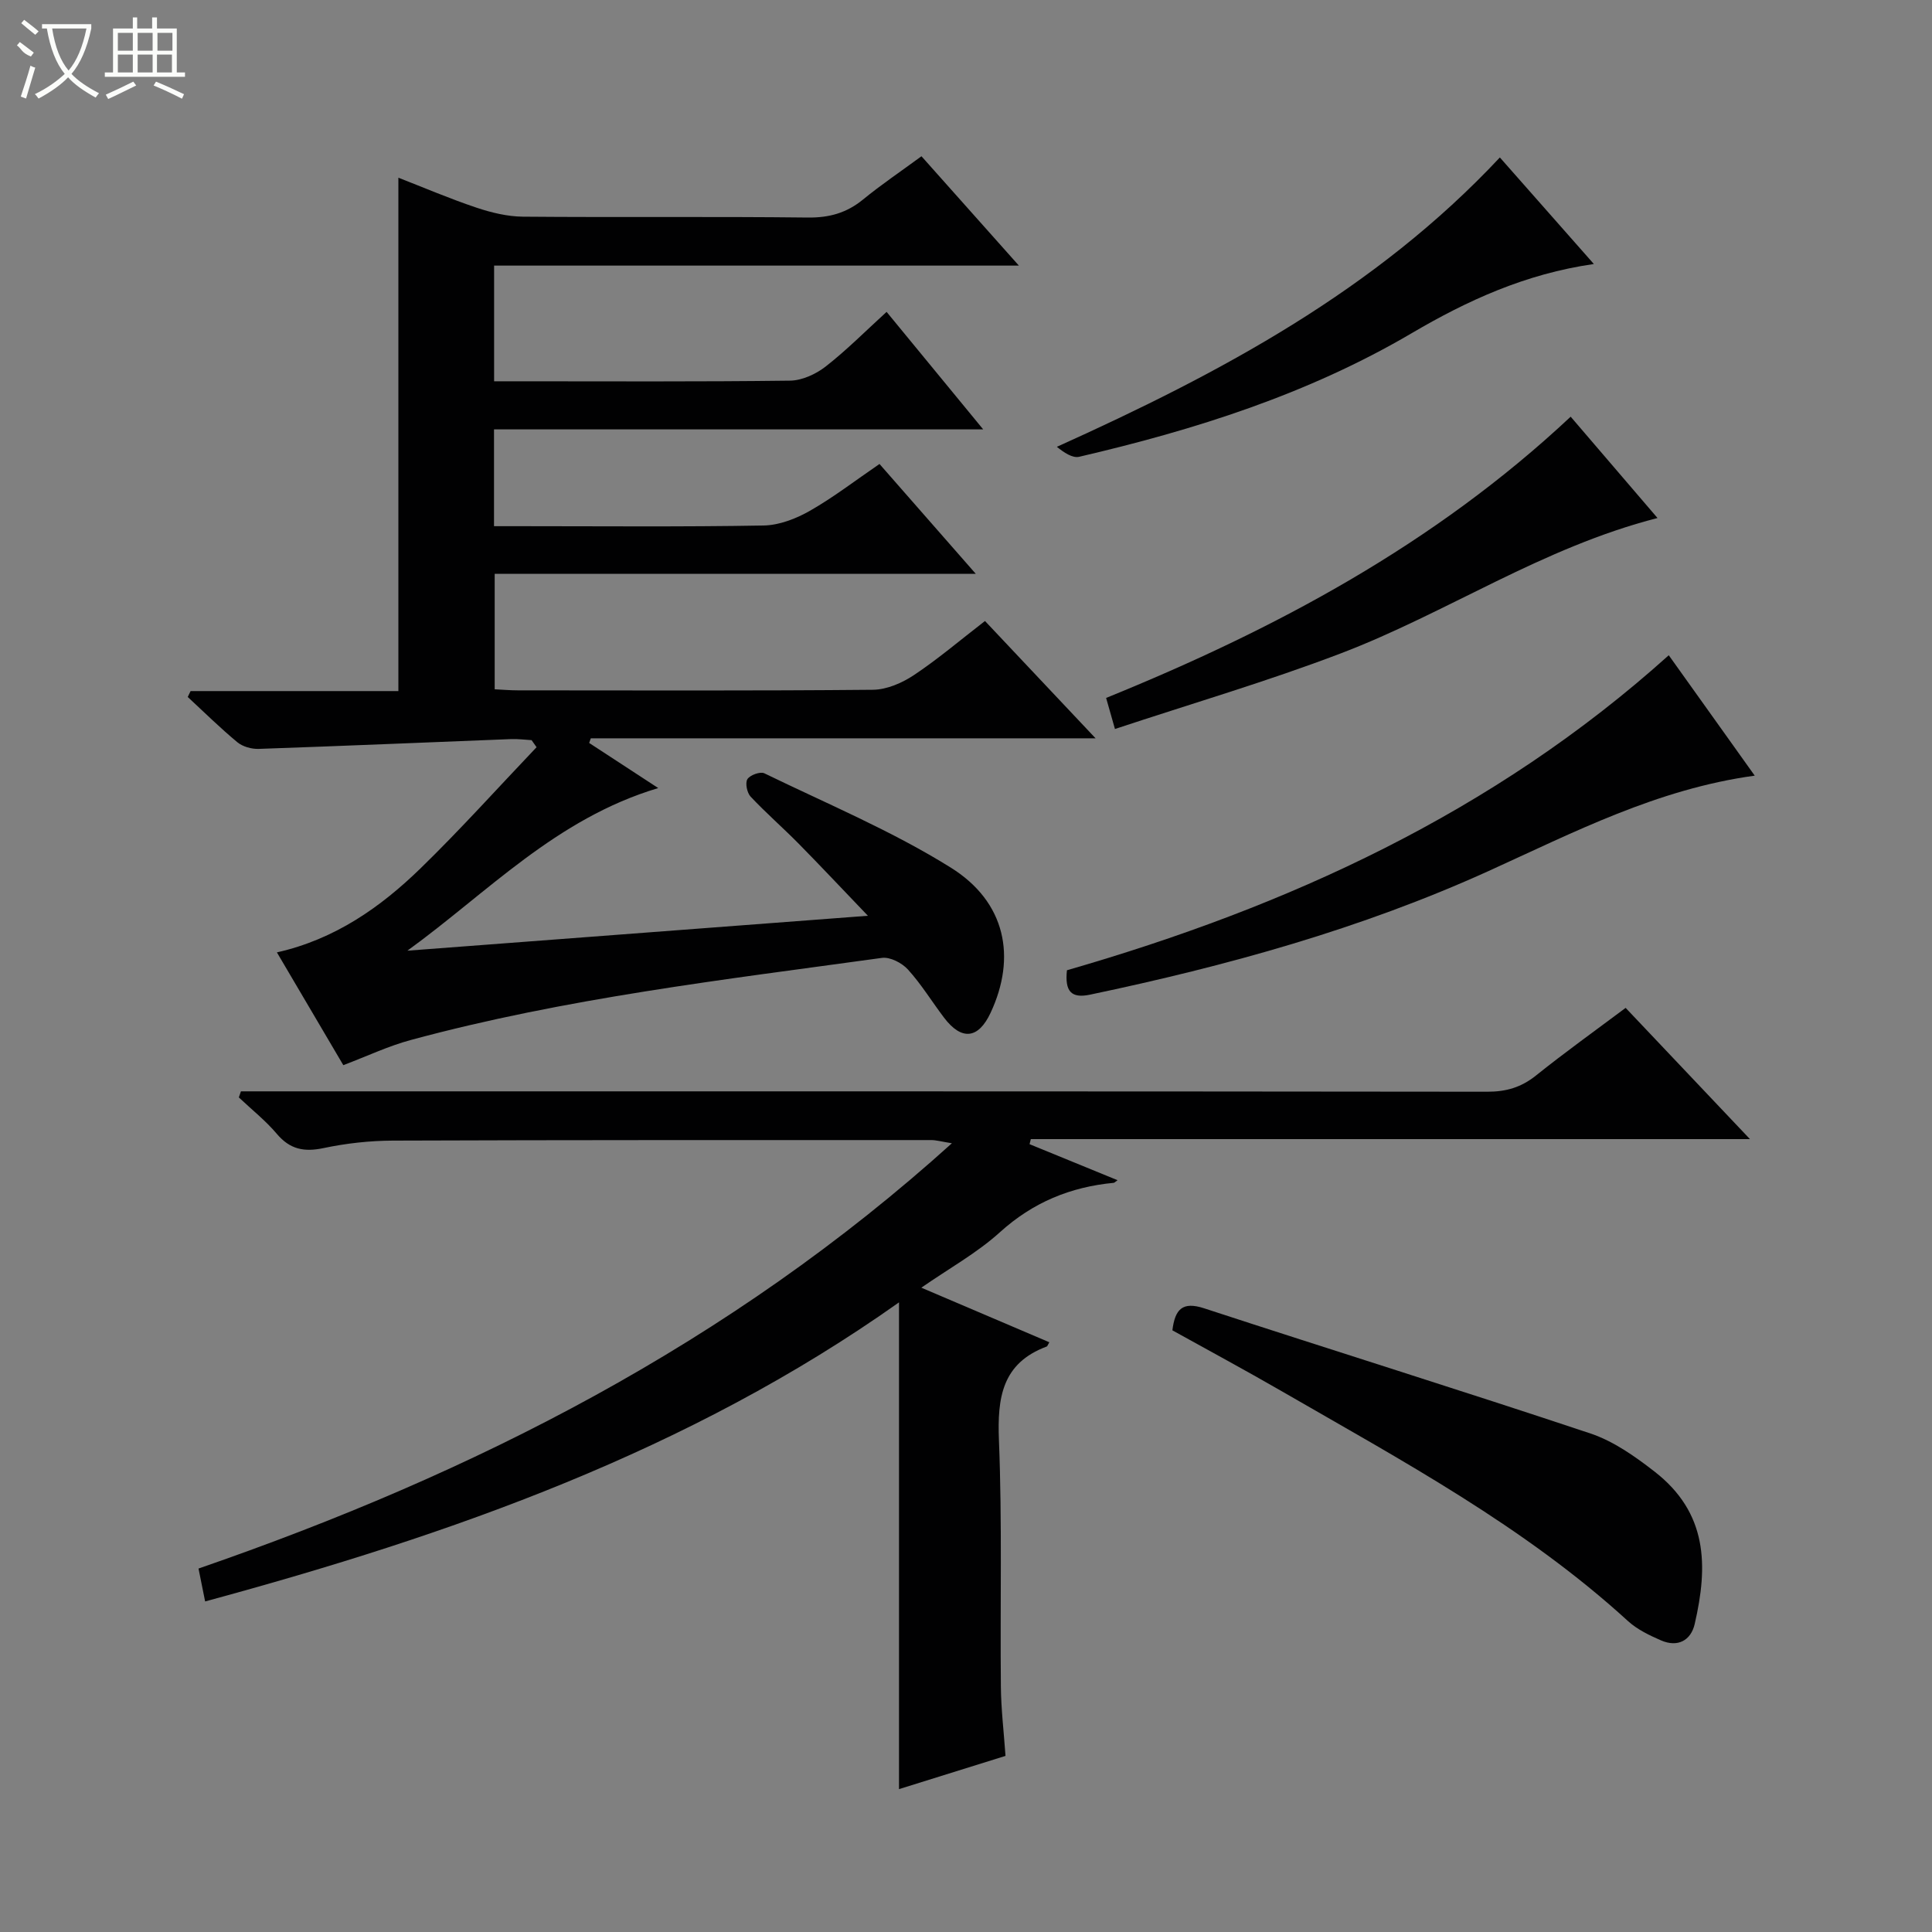<svg enable-background="new 0 0 400 400" viewBox="0 0 400 400" xmlns="http://www.w3.org/2000/svg"><rect x="0" y="0" width="400" height="400" fill="#808080" stroke="none"/><g fill="#010102"><path d="m71.08 220.53c-4.36-7.41-8.83-14.99-13.75-23.35 11.99-2.7 21.44-9.32 29.77-17.43 8.28-8.06 16.02-16.68 23.99-25.05-.34-.49-.69-.98-1.03-1.46-1.4-.08-2.8-.27-4.2-.22-17.43.68-34.87 1.43-52.3 2.03-1.48.05-3.31-.46-4.42-1.38-3.56-2.95-6.87-6.22-10.27-9.37.2-.41.39-.82.59-1.22h43.02c0-35.69 0-70.75 0-106.29 5.39 2.1 10.7 4.37 16.16 6.2 3.08 1.03 6.4 1.84 9.62 1.87 19.66.17 39.33-.05 59 .18 4.43.05 8.02-.95 11.42-3.73 3.72-3.05 7.73-5.75 12.1-8.96 6.54 7.34 12.99 14.58 20.17 22.64-36.91 0-72.65 0-108.65 0v23.95h4.75c18.83 0 37.67.11 56.5-.13 2.51-.03 5.37-1.35 7.4-2.93 4.31-3.36 8.19-7.28 12.61-11.31 6.56 7.98 12.94 15.75 20 24.33-34.33 0-67.68 0-101.28 0v20.04h5.33c16.83 0 33.67.16 50.5-.14 3.21-.06 6.68-1.4 9.53-3.02 4.88-2.78 9.38-6.25 14.45-9.72 6.5 7.42 12.9 14.72 19.94 22.75-33.75 0-66.48 0-99.61 0v23.9c1.6.08 3.21.22 4.82.22 24.5.01 49 .11 73.5-.12 2.86-.03 6.03-1.41 8.48-3.04 4.97-3.31 9.54-7.21 14.71-11.2 7.45 7.91 14.82 15.72 22.9 24.29-35.49 0-70 0-104.51 0-.11.32-.22.64-.34.96 4.44 2.9 8.87 5.79 14.3 9.34-21.23 6.35-35.36 21.67-51.94 33.67 31.36-2.38 62.72-4.76 95.35-7.23-5.23-5.45-9.7-10.22-14.29-14.88-3.27-3.32-6.8-6.39-9.99-9.78-.75-.8-1.16-2.82-.67-3.62.52-.85 2.66-1.62 3.5-1.22 12.98 6.31 26.42 11.92 38.61 19.53 11.41 7.12 13.62 18.57 8.24 30.06-2.53 5.42-6 5.81-9.64 1-2.51-3.31-4.69-6.9-7.47-9.96-1.23-1.36-3.69-2.64-5.38-2.41-32.7 4.51-65.54 8.34-97.51 16.99-4.63 1.24-9.02 3.33-14.01 5.22z"/><path d="m336.57 208.67c8.47 8.95 16.79 17.72 25.74 27.17-50.2 0-99.55 0-148.89 0-.09.35-.18.7-.26 1.05 5.99 2.45 11.99 4.91 18.22 7.46-.53.37-.65.52-.78.54-8.98.85-16.76 4.05-23.59 10.24-4.74 4.29-10.48 7.46-16.26 11.47 9.17 3.91 17.81 7.59 26.5 11.3-.36.62-.41.84-.53.88-9.27 3.45-10.25 10.59-9.9 19.41.68 16.97.23 33.98.4 50.98.04 4.64.6 9.27.96 14.37-7.44 2.32-14.8 4.62-22.05 6.88 0-33.53 0-66.73 0-100.78-43.43 30.77-92.62 48.08-143.66 61.92-.49-2.44-.87-4.34-1.37-6.81 56.96-19.68 109.96-46.5 155.98-88.05-2.25-.36-3.26-.66-4.28-.66-37.16 0-74.32-.03-111.47.11-4.79.02-9.66.56-14.35 1.55-4.02.85-6.95.27-9.67-2.95-2.33-2.76-5.22-5.04-7.86-7.54.14-.42.28-.84.43-1.26h5.65c84.15 0 168.29-.02 252.44.08 3.9 0 6.99-.92 10.02-3.34 5.97-4.79 12.19-9.24 18.58-14.02z"/><path d="m242.73 275.43c.54-4.34 2.05-6.04 6.57-4.56 26.65 8.72 53.43 17.05 80.02 25.93 4.75 1.59 9.17 4.72 13.19 7.84 11.06 8.57 11.16 19.5 8.36 31.59-.79 3.43-3.52 4.89-6.96 3.4-2.42-1.05-4.94-2.26-6.86-4.01-21.47-19.62-46.88-33.26-71.8-47.65-7.45-4.3-15.03-8.38-22.52-12.54z"/><path d="m345.5 135.66c6 8.4 11.77 16.48 17.8 24.93-20.16 2.76-37.45 11.73-55.07 19.73-26.46 12.01-54.25 19.67-82.58 25.62-3.92.82-5.21-.75-4.75-5.06 45.57-13.14 88.26-32.53 124.6-65.22z"/><path d="m325.19 86.27c6.01 7.01 11.79 13.75 17.98 20.98-23.87 6.11-43.59 19.64-65.53 28.01-15.26 5.82-30.99 10.43-46.8 15.67-.85-2.97-1.29-4.53-1.83-6.43 34.96-14.2 67.9-31.74 96.18-58.23z"/><path d="m329.99 54.66c-14.21 2.04-26.29 7.61-37.74 14.34-21.47 12.61-44.8 19.98-68.81 25.57-1.4.33-3.17-.89-4.63-2.06 33.95-15.31 66.02-32.46 91.72-59.91 6.38 7.23 12.63 14.31 19.46 22.06z"/></g><path d="m6.4 11.7c-2-.8-1.9-1.6-2.9-2.3l.6-.7c.9.7 1.9 1.4 2.9 2.2zm-2.1 8.3c.7-2.1 1.4-4.2 2-6.4.2.1.6.3 1 .4-.7 2.3-1.3 4.4-1.9 6.4zm3-12.8c-1.1-.9-2.1-1.7-2.9-2.4l.6-.7c1 .8 2 1.5 3 2.4zm1.4-1.3v-.9h10.2v.9c-.9 4.2-2.3 7.3-4.1 9.4 1.3 1.4 3.2 2.7 5.7 4-.2.2-.4.5-.7.9-2.5-1.4-4.4-2.7-5.7-4.2-1.4 1.5-3.5 3-6.1 4.4 0 0 0 0-.1-.1-.3-.4-.5-.7-.7-.8 2.7-1.3 4.7-2.8 6.2-4.2-1.8-2.2-3-5.3-3.7-9.4zm9.2 0h-7.1c.6 3.8 1.7 6.7 3.4 8.7 1.7-2 2.9-4.8 3.7-8.7z" fill="#fbfcfa"/><path d="m31.6 3.6h.9v2.3h4.1v9.1h1.7v.9h-16.6v-.9h1.7v-9.1h4.1v-2.3h.9v2.3h3.1v-2.3zm-4 13.3.6.8c-1.9.9-3.8 1.9-5.8 2.8-.2-.3-.3-.6-.5-.9 2-.9 3.9-1.8 5.7-2.7zm-3.2-10.1v3.7h3.1v-3.7zm0 4.5v3.7h3.1v-3.7zm4.1-4.5v3.7h3.1v-3.7zm0 4.5v3.7h3.1v-3.7zm9.1 9.1c-2.1-1.1-4.1-2-5.8-2.7l.5-.8c2.2.9 4.1 1.8 5.8 2.6l-.4.9zm-1.9-13.6h-3.1v3.7h3.1zm-3.2 4.5v3.7h3.1v-3.7z" fill="#fbfcfa"/></svg>